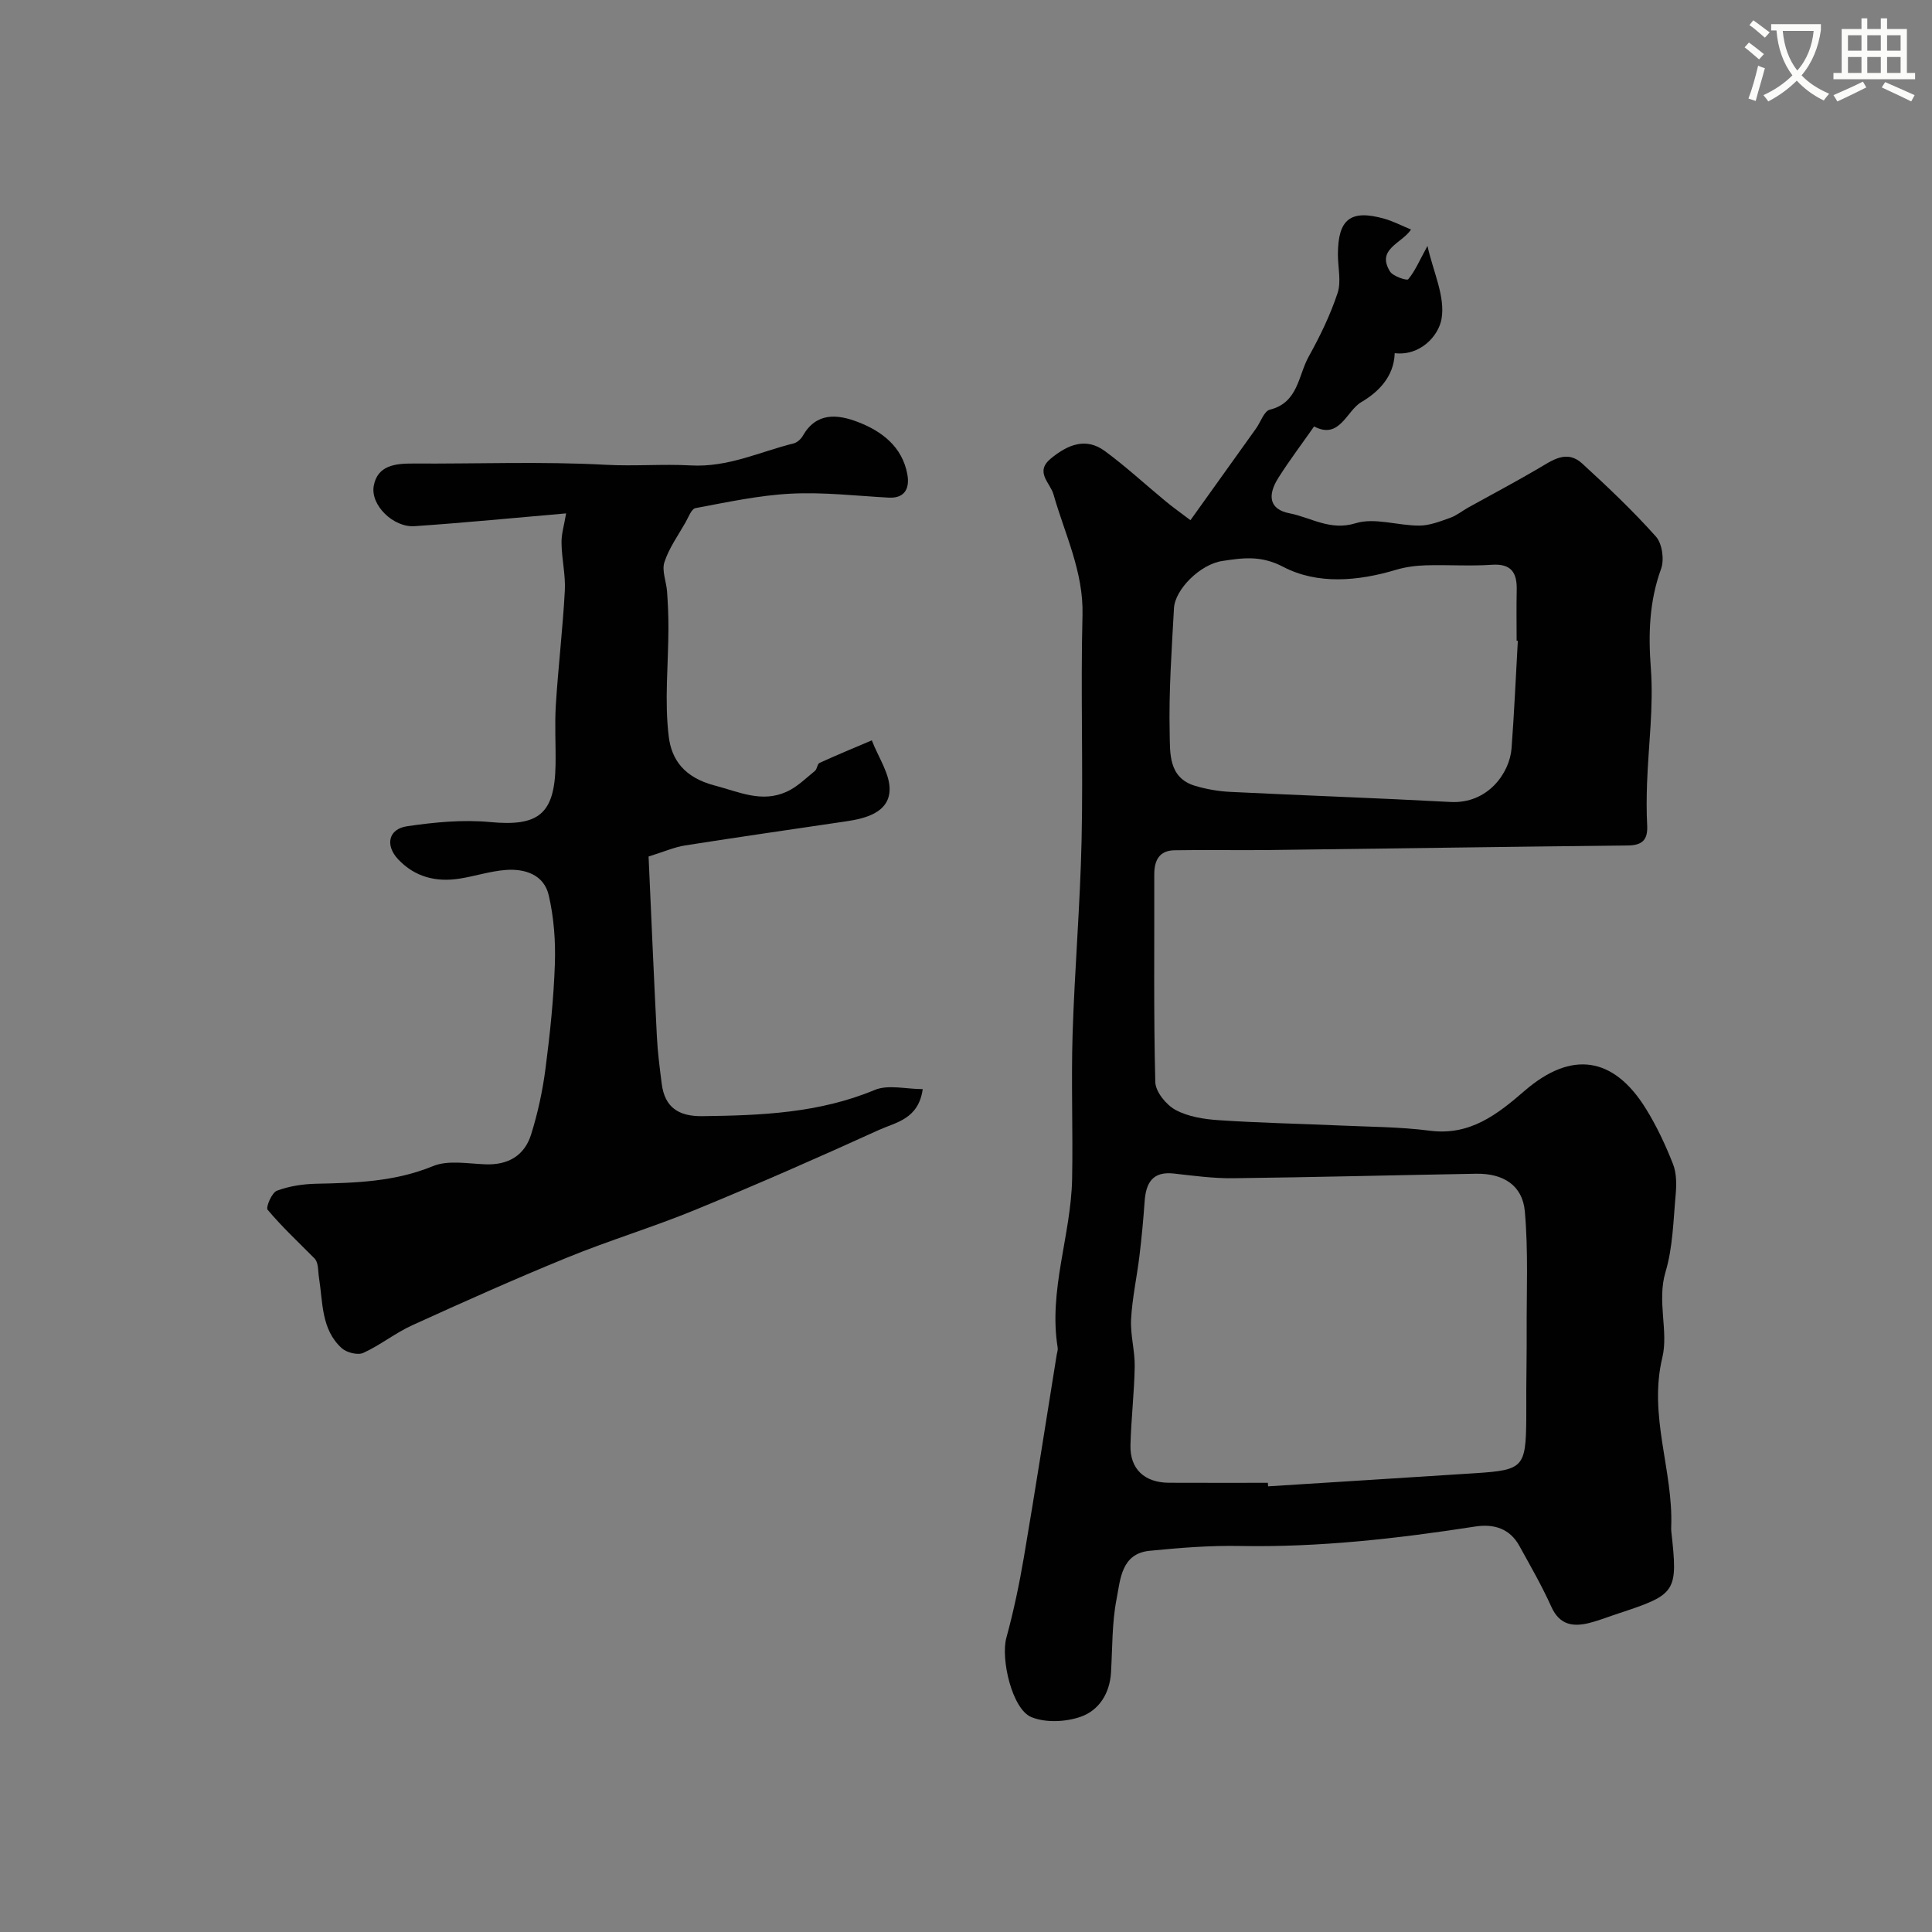 <svg enable-background="new 0 0 400 400" viewBox="0 0 400 400" xmlns="http://www.w3.org/2000/svg"><rect x="0" y="0" width="400" height="400" fill="#808080" stroke="none"/><path d="m362.1 8.8c1.1.8 2.1 1.6 3.1 2.4l-1 1.1c-1.3-1.1-2.3-2-3-2.5zm1.9 4.8c.5.2.9.4 1.4.5-.6 2.3-1.3 4.5-1.9 6.8l-1.5-.5c.8-2.1 1.4-4.3 2-6.8zm-1-9.4c1.3.9 2.4 1.8 3.4 2.5l-1 1.1c-1.4-1.2-2.4-2.1-3.2-2.6zm3.7 2.2v-1.4h10.3v1.2c-.5 3.6-1.8 6.8-4 9.4 1.5 1.6 3.4 2.8 5.7 3.8-.3.4-.7.8-1.1 1.4-2.3-1.1-4.1-2.5-5.6-4.1-1.6 1.6-3.6 3.1-5.9 4.3-.3-.5-.7-.9-1-1.3 2.4-1.1 4.4-2.5 6-4.1-1.9-2.5-3-5.6-3.3-9.3h-1.1zm8.8 0h-6.4c.3 3.3 1.3 6 3 8.2 2-2.2 3.1-5.1 3.4-8.2z" fill="#fbfcfa"/><path d="m385.3 3.8h1.3v2.2h2.8v-2.2h1.3v2.2h4.1v9.1h1.7v1.3h-16.9v-1.3h1.7v-9.1h4.1v-2.2zm.4 13.1.7 1.2c-1.8.9-3.8 1.9-6 2.9-.2-.4-.5-.8-.8-1.3 2.3-1 4.3-1.9 6.1-2.8zm-3.1-6.4h2.8v-3.2h-2.8zm0 4.6h2.8v-3.3h-2.8zm4-4.6h2.8v-3.2h-2.8zm0 4.6h2.8v-3.3h-2.8zm3.7 1.9c2.1.9 4.1 1.8 6.1 2.7l-.7 1.3c-2.2-1.1-4.2-2-6.1-2.9zm3.2-9.7h-2.8v3.2h2.8zm-2.8 7.8h2.8v-3.3h-2.8z" fill="#fbfcfa"/><g fill="#010102"><path d="m246.47 107.7c4.68-6.54 9.14-12.76 13.59-19 .95-1.33 1.65-3.58 2.84-3.88 5.91-1.46 5.86-7.06 8.05-10.99 2.34-4.2 4.47-8.6 5.98-13.15.8-2.41.06-5.33.07-8.02.01-7.3 2.62-9.34 9.6-7.38 1.82.51 3.54 1.42 5.54 2.24-1.93 2.91-7.23 4.03-4.36 8.68.62 1.01 3.5 1.95 3.78 1.62 1.4-1.68 2.28-3.78 3.98-6.9 1.18 5.31 3.71 10.47 2.92 15.07-.63 3.66-4.52 7.75-9.7 7.13-.15 5-3.56 8.16-6.91 10.13-3.08 1.8-4.48 7.85-9.78 5.04-2.44 3.49-5.05 6.94-7.36 10.58-2.43 3.81-1.83 6.61 2.26 7.4 4.45.86 8.4 3.69 13.7 2.06 3.96-1.22 8.76.51 13.19.49 2.13-.01 4.3-.87 6.36-1.6 1.36-.48 2.53-1.46 3.81-2.17 4.79-2.66 9.65-5.22 14.37-7.99 2.98-1.74 5.95-4.05 9.18-1.09 5.28 4.84 10.5 9.78 15.26 15.12 1.3 1.45 1.76 4.77 1.07 6.68-2.46 6.78-2.66 13.48-2.12 20.63.59 7.88-.5 15.89-.79 23.84-.1 2.88-.12 5.77.03 8.65.15 2.97-.97 4.13-4.04 4.16-24.76.25-49.52.64-74.29.94-6.52.08-13.04-.07-19.56.05-3.1.06-4.17 2.07-4.16 5 .04 14.33-.15 28.66.21 42.98.05 2.02 2.25 4.72 4.18 5.77 2.61 1.41 5.89 1.93 8.93 2.13 8.25.56 16.53.72 24.79 1.09 6.32.29 12.69.28 18.94 1.09 8.35 1.08 14-3.4 19.66-8.29 9.65-8.33 18.38-7.1 25.09 3.76 2.23 3.6 4.05 7.5 5.6 11.44.75 1.9.73 4.24.55 6.33-.49 5.36-.58 10.91-2.1 16-1.82 6.08.65 12.29-.66 17.71-2.91 12.1 2.25 23.31 1.84 34.97-.01.33-.02.67.01 1 1.4 12.6 1.1 13.07-10.92 17.02-2.01.66-3.98 1.45-6.02 1.97-3.42.86-6.2.43-7.9-3.36-1.94-4.31-4.32-8.43-6.6-12.57-1.99-3.63-5.29-4.62-9.14-4.03-16.13 2.5-32.3 4.33-48.67 4.03-6.26-.12-12.55.37-18.79 1-5.84.59-6.02 5.94-6.8 9.96-.98 4.97-.85 10.16-1.16 15.26-.26 4.34-2.52 7.83-6.28 9.14-3.1 1.08-7.25 1.28-10.2.07-4.02-1.64-6.38-12.08-5.18-16.44 1.49-5.45 2.66-11.01 3.61-16.58 2.38-13.98 4.55-28 6.81-42.01.08-.49.28-1 .2-1.46-1.93-11.91 2.76-23.25 2.99-34.95.19-9.99-.21-20 .1-29.99.42-13.37 1.57-26.73 1.86-40.1.34-15.54-.21-31.1.19-46.63.23-9.01-3.67-16.76-6.01-25.01-.68-2.39-3.95-4.62-.53-7.42 3.45-2.82 7.19-4.45 11.16-1.54 4.36 3.2 8.35 6.9 12.53 10.35 1.33 1.12 2.76 2.12 5.2 3.97zm16.03 199.3c.02.24.03.49.05.73 14.34-.91 28.69-1.8 43.03-2.73 9.78-.64 10.32-1.24 10.42-11.16.02-2-.01-4 0-6 .02-4 .1-7.99.08-11.99-.04-8.36.36-16.75-.38-25.05-.48-5.41-4.48-7.89-10.09-7.79-16.76.29-33.52.73-50.28.93-4.09.05-8.21-.51-12.29-.97-4.45-.5-5.79 1.96-6.06 5.8-.26 3.77-.62 7.53-1.07 11.27-.53 4.36-1.49 8.69-1.73 13.07-.18 3.24.8 6.53.75 9.79-.09 5.44-.74 10.86-.88 16.3-.13 4.94 2.9 7.76 7.97 7.79 6.82.03 13.65.01 20.48.01zm51.75-174.33c-.08-.01-.17-.01-.25-.02 0-3.5-.06-7 .02-10.49.08-3.58-1.1-5.51-5.17-5.23-4.5.31-9.03-.02-13.55.11-2.1.06-4.26.33-6.26.93-7.9 2.37-16.29 3.09-23.36-.61-4.66-2.44-8.42-1.84-12.59-1.22-4.63.68-9.82 5.92-10.03 9.77-.47 8.61-1.09 17.24-.89 25.85.09 4.07-.32 9.3 5.3 10.95 2.33.69 4.8 1.12 7.22 1.24 15.2.75 30.42 1.27 45.61 2.09 7.79.42 12.28-6.07 12.65-11.11.56-7.41.88-14.84 1.3-22.26z"/><path d="m117.21 106.29c-10.4.9-20.88 1.93-31.38 2.65-4.37.3-9.17-4.34-8.45-8.34.76-4.21 4.38-4.65 8.1-4.63 13.33.08 26.68-.46 39.97.26 5.92.32 11.79-.19 17.53.13 7.82.43 14.3-2.82 21.34-4.56.72-.18 1.49-.88 1.88-1.55 2.79-4.91 7.13-4.51 11.34-2.91 5.05 1.92 9.28 5.16 10.32 10.89.46 2.53-.25 4.99-3.86 4.8-6.75-.37-13.54-1.17-20.27-.82-6.62.34-13.19 1.77-19.74 2.99-.84.16-1.45 1.88-2.05 2.94-1.54 2.71-3.43 5.33-4.38 8.25-.58 1.79.41 4.05.55 6.11.18 2.54.29 5.1.28 7.65-.02 7.47-.84 15.02.07 22.37.58 4.73 3.17 8.44 9.47 10.1 5.19 1.36 9.76 3.64 14.94 1.3 2.17-.98 3.97-2.79 5.86-4.32.46-.38.48-1.44.95-1.65 3.57-1.63 7.2-3.13 10.82-4.67 1.33 3.52 3.9 7.12 3.67 10.53-.3 4.38-4.86 5.63-8.92 6.23-11.14 1.65-22.29 3.25-33.42 5-2.22.35-4.35 1.3-7.55 2.29.56 12.45 1.09 24.87 1.72 37.28.16 3.26.59 6.51 1 9.75.62 4.94 3.52 6.79 8.42 6.73 12.16-.15 24.17-.63 35.69-5.43 2.79-1.16 6.48-.17 9.93-.17-.87 6.25-5.59 6.87-9.06 8.45-12.57 5.73-25.23 11.28-38 16.53-8.71 3.58-17.77 6.31-26.49 9.87-10.83 4.42-21.51 9.2-32.16 14.05-3.51 1.6-6.6 4.11-10.11 5.71-1.14.52-3.45-.05-4.46-.97-4.27-3.86-3.9-9.45-4.71-14.55-.26-1.61-.04-3.3-1.11-4.21-3.23-3.26-6.59-6.4-9.53-9.9-.42-.5.86-3.54 1.91-3.94 2.54-.96 5.4-1.39 8.14-1.45 8.22-.17 16.29-.41 24.16-3.64 3.15-1.3 7.24-.51 10.89-.38 4.7.18 8.07-1.81 9.44-6.15 1.4-4.46 2.4-9.11 3-13.75.93-7.16 1.68-14.37 1.93-21.58.16-4.73-.2-9.62-1.27-14.22-.98-4.26-4.92-5.56-8.95-5.24-3.22.25-6.37 1.31-9.58 1.8-4.84.75-9.21-.36-12.65-4.01-2.72-2.89-2.03-6.27 1.83-6.84 5.67-.84 11.55-1.4 17.22-.87 9.97.94 13.35-1.59 13.54-11.79.07-4.16-.2-8.34.06-12.49.5-7.88 1.43-15.72 1.86-23.6.18-3.24-.63-6.52-.68-9.78-.07-1.89.53-3.75.95-6.25z"/></g></svg>